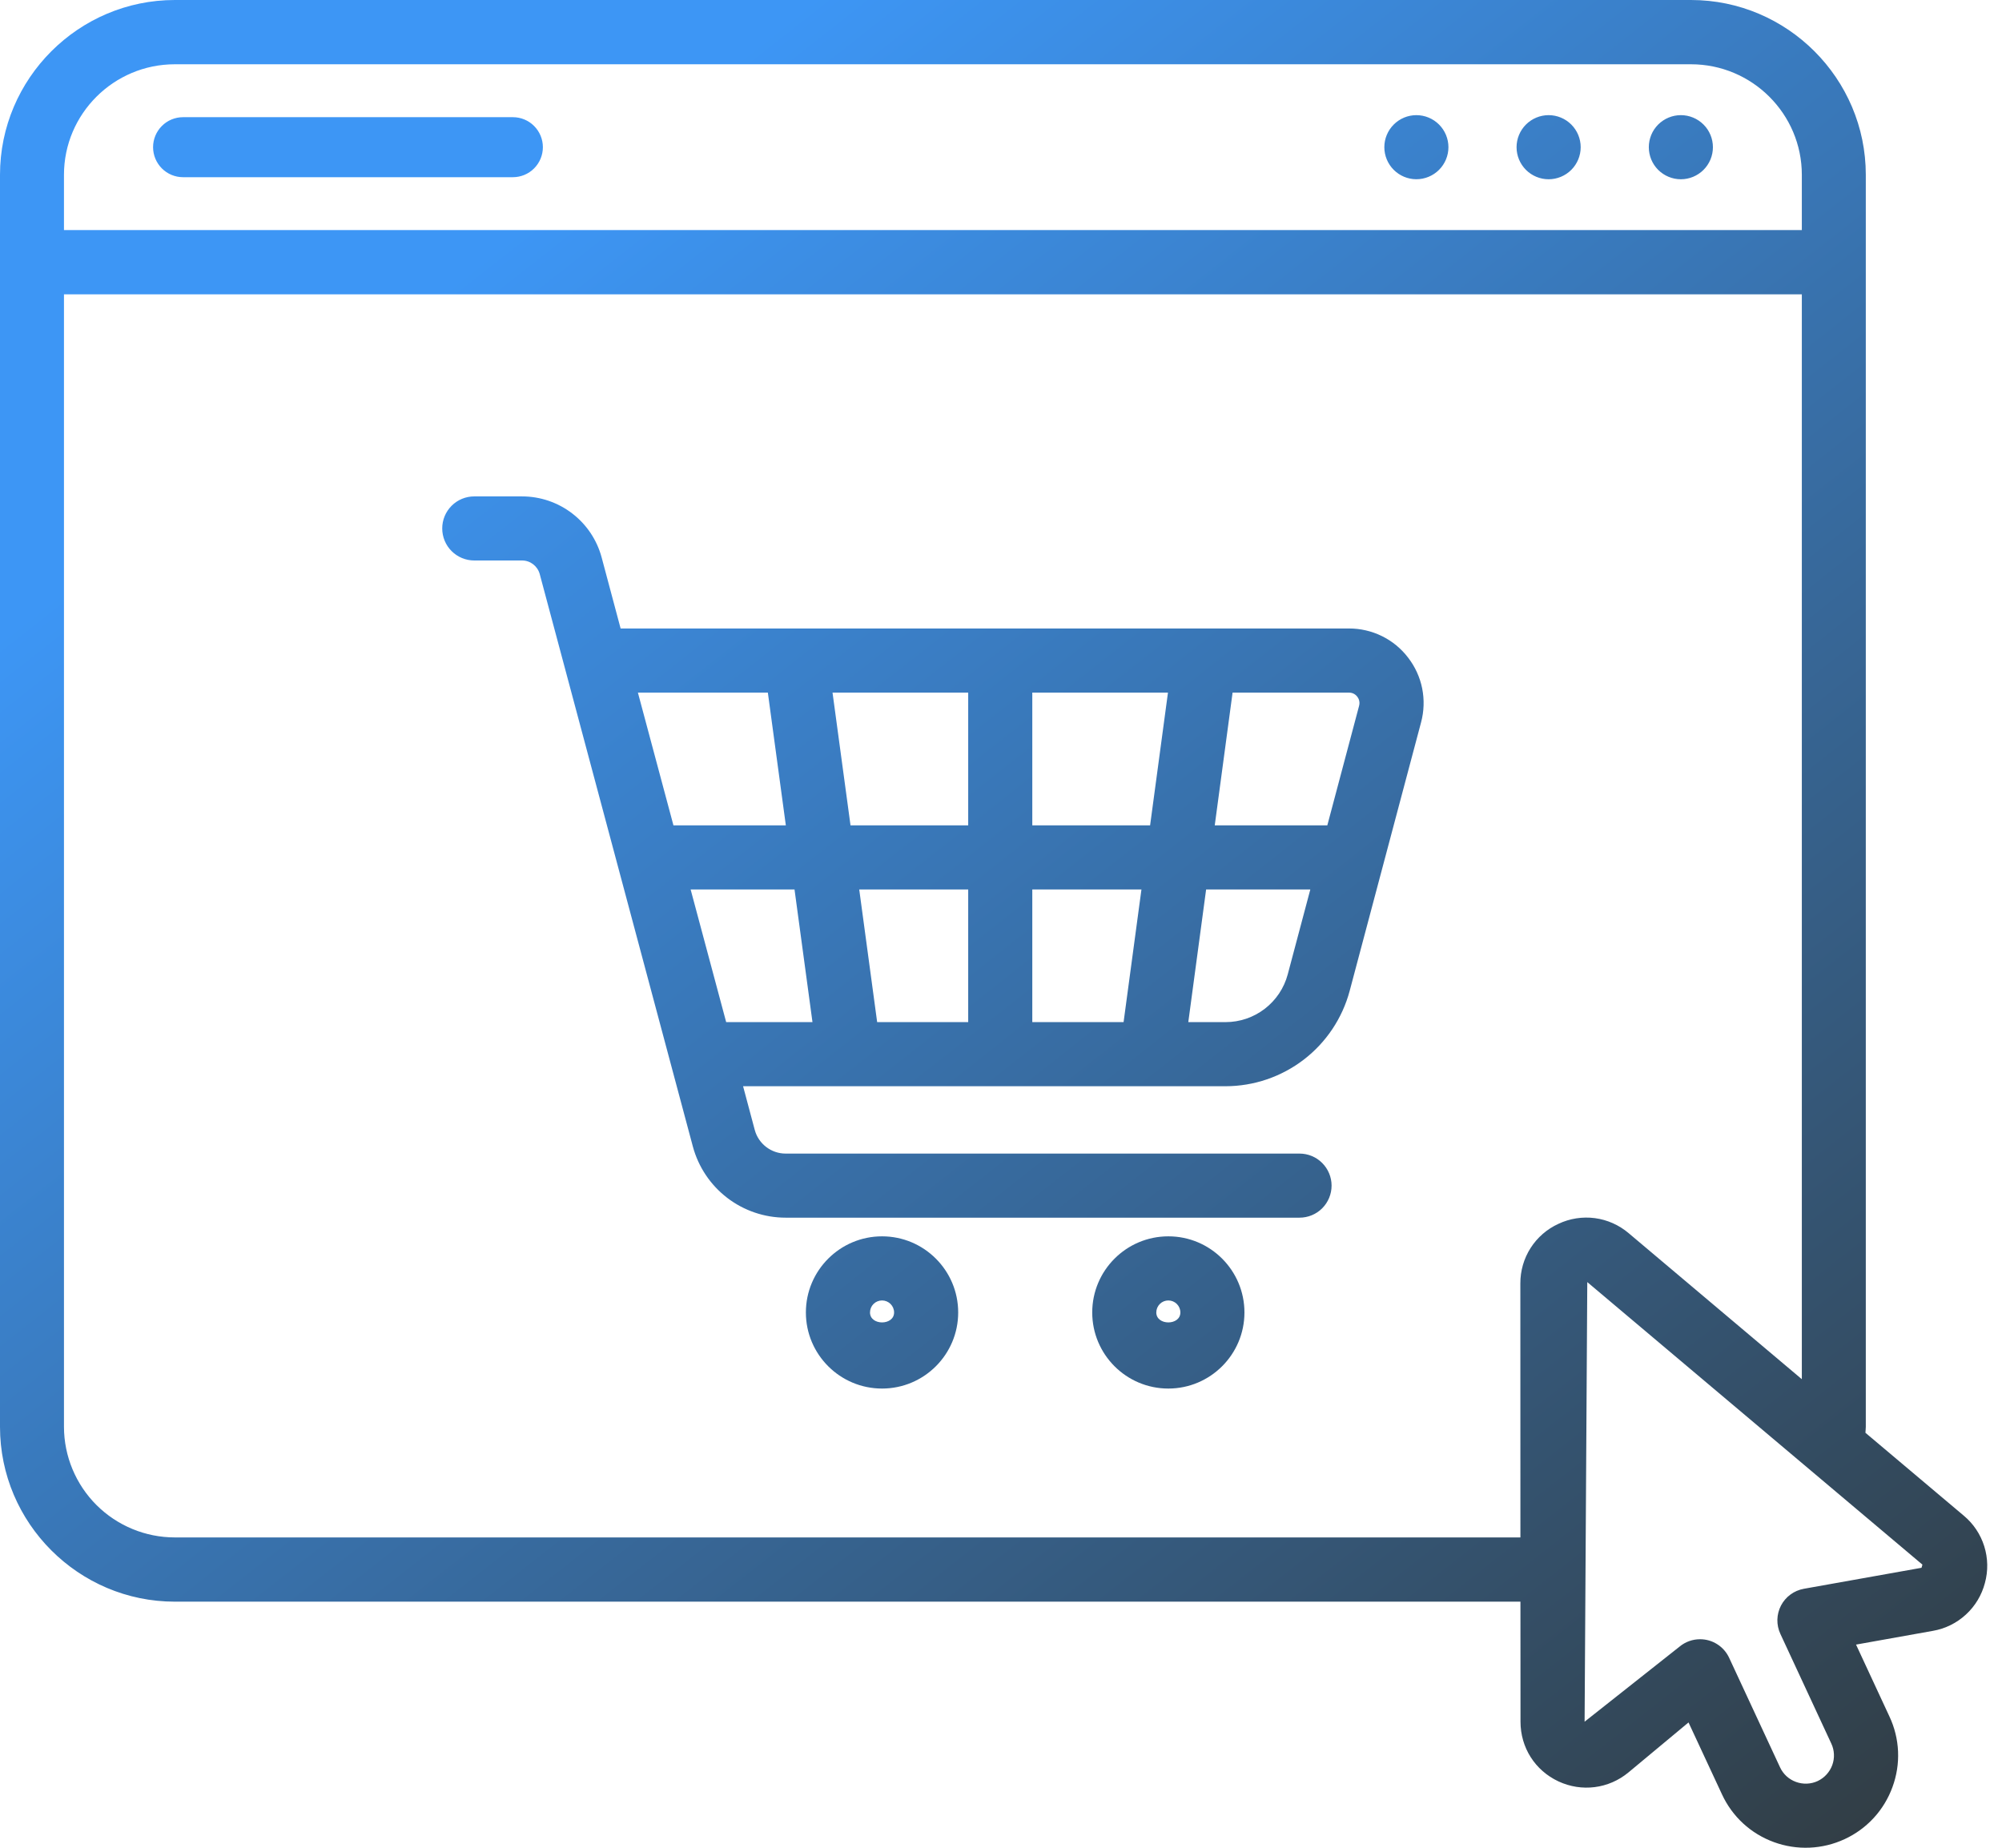 <svg width="65" height="60" viewBox="0 0 65 60" fill="none" xmlns="http://www.w3.org/2000/svg">
<path d="M28.638 45.089C27.274 45.089 26.165 43.982 26.165 42.618C26.165 41.254 27.274 40.146 28.638 40.146C30.002 40.146 31.11 41.254 31.11 42.618C31.11 43.982 30.002 45.089 28.638 45.089ZM28.638 42.228C28.534 42.228 28.435 42.269 28.361 42.342C28.288 42.415 28.247 42.515 28.247 42.618C28.247 43.049 29.029 43.049 29.029 42.618C29.029 42.515 28.987 42.415 28.914 42.342C28.84 42.269 28.741 42.228 28.638 42.228ZM37.932 45.089C36.569 45.089 35.462 43.982 35.462 42.618C35.462 41.254 36.569 40.146 37.934 40.146C39.297 40.146 40.404 41.254 40.404 42.618C40.404 43.982 39.295 45.089 37.932 45.089ZM37.932 42.228C37.829 42.228 37.73 42.269 37.657 42.342C37.583 42.416 37.542 42.515 37.542 42.618C37.542 43.049 38.324 43.049 38.324 42.618C38.324 42.515 38.282 42.416 38.209 42.342C38.136 42.269 38.036 42.228 37.932 42.228ZM45.718 21.355C45.493 21.059 45.202 20.82 44.869 20.656C44.535 20.492 44.168 20.407 43.797 20.408H20.15L19.535 18.105C19.383 17.535 19.047 17.032 18.579 16.673C18.112 16.314 17.539 16.119 16.95 16.119H15.398C15.122 16.119 14.857 16.228 14.662 16.424C14.467 16.619 14.358 16.883 14.358 17.159C14.358 17.435 14.467 17.7 14.662 17.895C14.857 18.09 15.122 18.2 15.398 18.2H16.95C17.219 18.2 17.453 18.381 17.524 18.642L22.495 37.228C22.673 37.891 23.065 38.477 23.609 38.895C24.154 39.313 24.821 39.54 25.507 39.54H42.192C42.468 39.54 42.733 39.431 42.928 39.236C43.123 39.04 43.233 38.776 43.233 38.499C43.233 38.224 43.123 37.959 42.928 37.764C42.733 37.568 42.468 37.459 42.192 37.459H25.507C25.039 37.459 24.626 37.142 24.505 36.691L24.126 35.272H39.79C40.709 35.271 41.601 34.967 42.33 34.408C43.058 33.849 43.582 33.065 43.82 32.178L46.139 23.455C46.235 23.096 46.247 22.72 46.175 22.356C46.102 21.991 45.945 21.649 45.718 21.355ZM44.068 22.623C44.106 22.674 44.165 22.777 44.126 22.921L43.095 26.8H39.44L40.019 22.49H43.797C43.944 22.49 44.029 22.573 44.068 22.623ZM37.341 26.8H33.516V22.49H37.921L37.341 26.8ZM31.435 22.49V26.8H27.614L27.03 22.49H31.435ZM24.93 22.49L25.514 26.8H21.865L20.711 22.49H24.93ZM25.796 28.882L26.379 33.19H23.577L22.423 28.882H25.796ZM27.897 28.882H31.435V33.19H28.479L27.897 28.882ZM33.516 33.19V28.882H37.06L36.48 33.19H33.516ZM39.79 33.19H38.581L39.16 28.882H42.543L41.809 31.642C41.69 32.086 41.428 32.478 41.063 32.758C40.699 33.038 40.252 33.19 39.792 33.19H39.79ZM17.626 4.779C17.626 4.521 17.523 4.273 17.34 4.09C17.158 3.907 16.91 3.805 16.651 3.805H5.945C5.686 3.805 5.438 3.907 5.256 4.09C5.073 4.273 4.97 4.521 4.97 4.779C4.97 5.038 5.073 5.286 5.256 5.469C5.438 5.652 5.686 5.754 5.945 5.754H16.651C16.91 5.754 17.158 5.652 17.34 5.469C17.523 5.286 17.626 5.038 17.626 4.779ZM47.027 4.779C47.027 5.055 46.917 5.32 46.722 5.515C46.527 5.71 46.262 5.82 45.986 5.82C45.71 5.82 45.446 5.71 45.251 5.515C45.056 5.32 44.946 5.055 44.946 4.779C44.946 4.504 45.056 4.239 45.251 4.044C45.446 3.849 45.71 3.739 45.986 3.739C46.262 3.739 46.527 3.849 46.722 4.044C46.917 4.239 47.027 4.504 47.027 4.779ZM50.28 3.739C50.004 3.739 49.739 3.849 49.544 4.044C49.349 4.239 49.239 4.504 49.239 4.78C49.239 5.056 49.349 5.321 49.544 5.516C49.739 5.711 50.004 5.821 50.28 5.821C50.556 5.821 50.821 5.711 51.016 5.516C51.211 5.321 51.321 5.056 51.321 4.78C51.321 4.504 51.211 4.239 51.016 4.044C50.821 3.849 50.556 3.739 50.28 3.739ZM54.574 3.739C54.297 3.739 54.033 3.849 53.837 4.044C53.642 4.239 53.533 4.504 53.533 4.78C53.533 5.056 53.642 5.321 53.837 5.516C54.033 5.711 54.297 5.821 54.574 5.821C54.849 5.821 55.114 5.711 55.309 5.516C55.505 5.321 55.614 5.056 55.614 4.78C55.614 4.504 55.505 4.239 55.309 4.044C55.114 3.849 54.849 3.739 54.574 3.739ZM63.757 49.215L60.566 46.525C60.568 46.461 60.578 46.398 60.578 46.333V5.676C60.578 2.551 58.027 0 54.902 0H5.676C2.551 0 0 2.551 0 5.676V46.333C0 49.458 2.551 52.009 5.676 52.009H49.365L49.367 55.907C49.367 56.747 49.838 57.489 50.599 57.845C51.352 58.196 52.229 58.087 52.873 57.553L54.822 55.931L55.907 58.263C56.243 58.991 56.845 59.544 57.597 59.818C57.967 59.953 58.36 60.014 58.754 59.997C59.148 59.98 59.534 59.886 59.891 59.72C60.249 59.555 60.57 59.32 60.837 59.03C61.103 58.74 61.309 58.4 61.444 58.029C61.58 57.66 61.642 57.267 61.625 56.873C61.608 56.48 61.513 56.093 61.345 55.737L60.261 53.403L62.755 52.957C63.156 52.888 63.529 52.704 63.828 52.428C64.128 52.153 64.342 51.797 64.445 51.403C64.553 51.011 64.545 50.596 64.423 50.208C64.301 49.82 64.07 49.475 63.757 49.215ZM2.077 5.676C2.077 3.7 3.69 2.087 5.676 2.087H54.902C56.888 2.087 58.501 3.7 58.501 5.676V7.47H2.077V5.676ZM49.362 41.677L49.364 49.923H5.676C4.723 49.923 3.809 49.545 3.134 48.873C2.46 48.2 2.079 47.287 2.077 46.334V9.558H58.501V44.785L52.877 40.042C52.566 39.778 52.186 39.609 51.782 39.555C51.378 39.502 50.967 39.566 50.599 39.74C50.228 39.909 49.914 40.182 49.694 40.526C49.475 40.869 49.36 41.269 49.362 41.677ZM62.387 50.909L58.565 51.591C58.408 51.62 58.259 51.683 58.131 51.778C58.002 51.872 57.898 51.995 57.824 52.136C57.751 52.278 57.711 52.434 57.707 52.593C57.704 52.753 57.737 52.911 57.804 53.055L59.458 56.617C59.509 56.725 59.538 56.843 59.543 56.963C59.549 57.083 59.53 57.203 59.489 57.316C59.405 57.544 59.235 57.73 59.015 57.834C58.906 57.885 58.787 57.913 58.667 57.918C58.546 57.923 58.426 57.904 58.313 57.863C58.199 57.822 58.094 57.759 58.005 57.678C57.916 57.596 57.844 57.497 57.793 57.387L56.14 53.83C56.056 53.65 55.923 53.498 55.756 53.392C55.589 53.285 55.395 53.229 55.197 53.229C54.956 53.229 54.721 53.311 54.531 53.469L51.448 55.907L51.535 41.632L62.416 50.806L62.387 50.909Z" fill="url(#paint0_linear_1_4850)"/>
<defs>
<linearGradient id="paint0_linear_1_4850" x1="65.804" y1="60.097" x2="21.511" y2="3.775" gradientUnits="userSpaceOnUse">
<stop stop-color="#31393C"/>
<stop offset="1" stop-color="#3D96F5"/>
</linearGradient>
</defs>
</svg>
